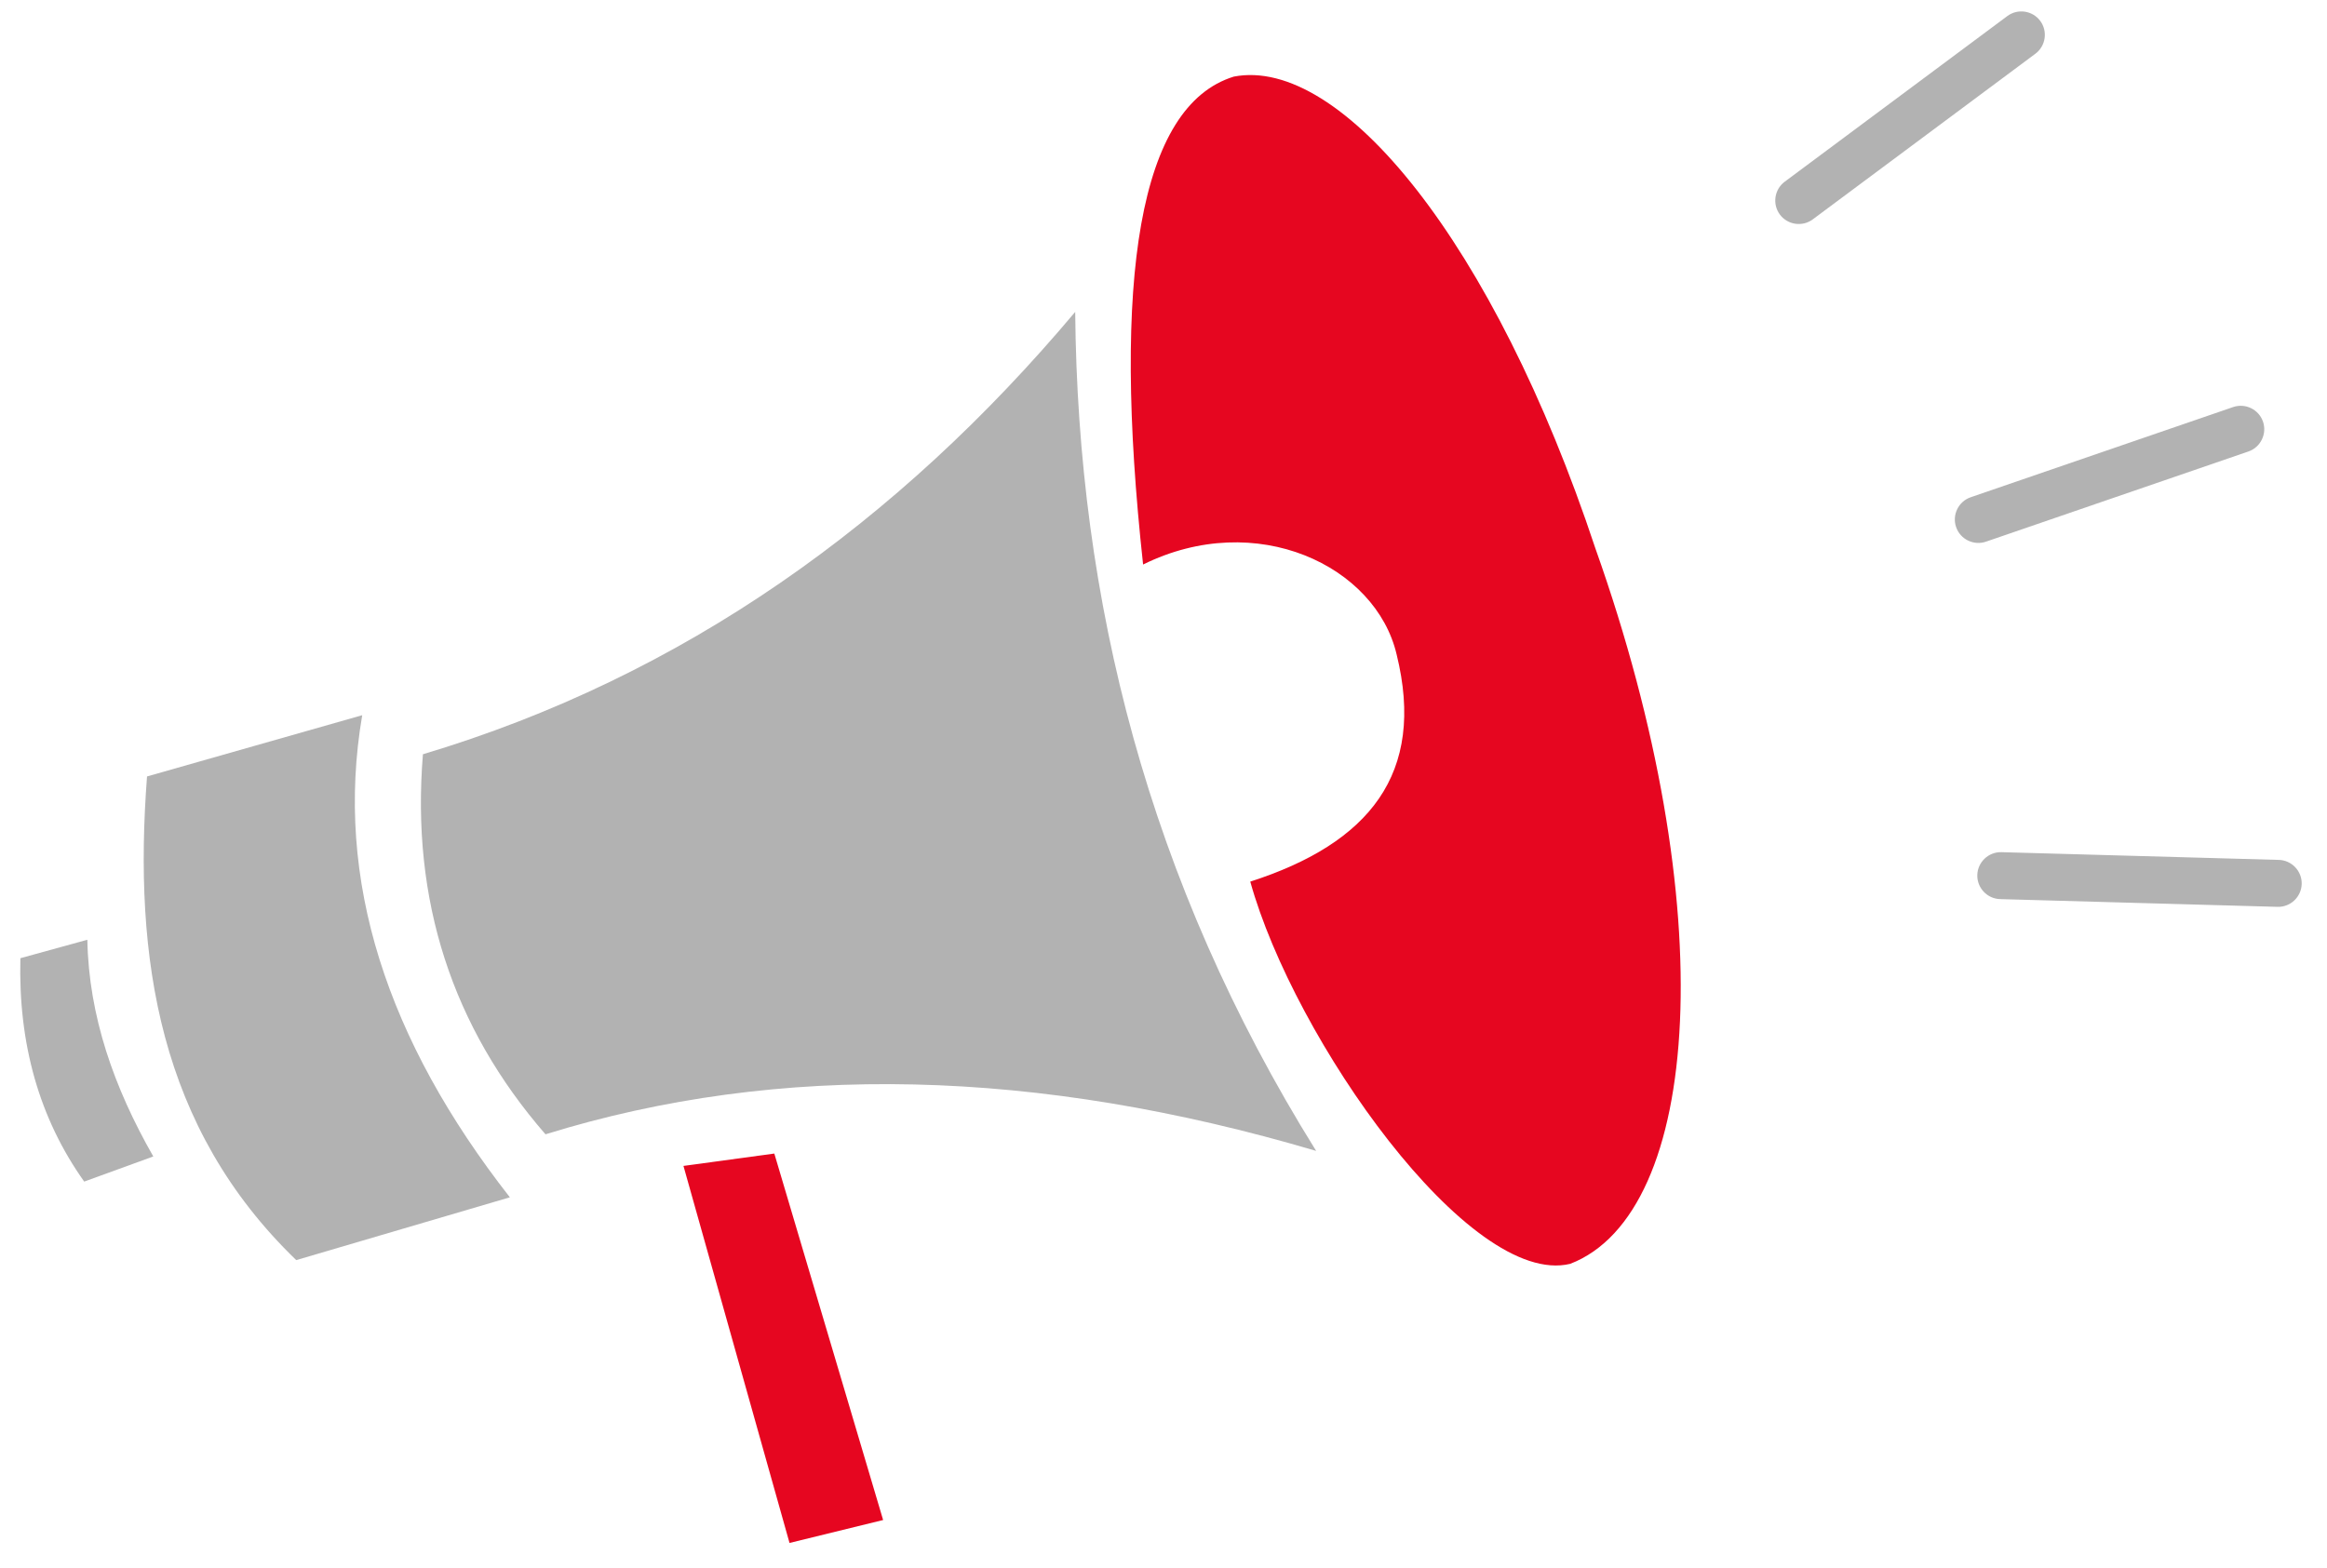 <?xml version="1.0" encoding="UTF-8" standalone="no"?>
<svg
   xmlns:dc="http://purl.org/dc/elements/1.1/"
   xmlns:cc="http://creativecommons.org/ns#"
   xmlns:rdf="http://www.w3.org/1999/02/22-rdf-syntax-ns#"
   xmlns:svg="http://www.w3.org/2000/svg"
   xmlns="http://www.w3.org/2000/svg"
   viewBox="0 0 122.667 82.667"
   height="82.667"
   width="122.667"
   xml:space="preserve"
   id="svg2"
   version="1.1"><defs
     id="defs6" /><g
     transform="matrix(1.333,0,0,-1.333,0,82.667)"
     id="g10"><g
       transform="scale(0.1)"
       id="g12"><path
         id="path14"
         style="fill:#e60620;fill-opacity:1;fill-rule:evenodd;stroke:none"
         d="m 452.047,396.859 c -12.344,113.231 -1.598,181.422 35.887,193 42.347,8.164 102.785,-65.414 142.968,-186.601 50.422,-141.848 42.106,-262.942 -9.953,-283.02 -39.844,-9.652 -109.203,88.852 -126.519,151.192 46.937,15.105 69.515,42.621 57.879,89.855 -8.223,35.07 -55.481,57.699 -100.262,35.574" /><path
         id="path16"
         style="fill:#b2b2b2;fill-opacity:1;fill-rule:evenodd;stroke:none"
         d="m 425.195,496.777 c 1.032,-113.695 28.539,-224.75 95.289,-331.875 -110.285,32.614 -212.019,35.289 -304.769,6.571 -36.895,42.472 -53.192,92.527 -48.465,150.328 102.984,30.844 187.813,91.562 257.945,174.976" /><path
         id="path18"
         style="fill:#b2b2b2;fill-opacity:1;fill-rule:evenodd;stroke:none"
         d="m 143.242,337.254 c -11.152,-65.27 9.91,-128.742 58.387,-190.699 L 117.148,121.711 C 62.992,173.988 52.637,240.863 58.145,313.027 l 85.097,24.227" /><path
         id="path20"
         style="fill:#b2b2b2;fill-opacity:1;fill-rule:evenodd;stroke:none"
         d="m 8.062,241.133 26.477,7.297 C 35.113,218.164 45.109,189.859 60.625,162.707 L 33.297,152.77 C 15.48,177.832 7.195,207.344 8.062,241.133" /><path
         id="path22"
         style="fill:#e60620;fill-opacity:1;fill-rule:evenodd;stroke:none"
         d="m 270.281,158.969 35.93,4.89 L 349.238,18.902 312.223,9.828 270.281,158.969" /><path
         id="path24"
         style="fill:#b2b2b2;fill-opacity:1;fill-rule:evenodd;stroke:none"
         d="m 705.777,548.281 88.051,65.532 c 4.094,3.046 9.945,2.191 12.992,-1.907 l 0.004,-0.004 c 3.047,-4.097 2.192,-9.941 -1.906,-12.992 l -88.051,-65.531 c -4.097,-3.047 -9.945,-2.191 -12.992,1.906 l -0.004,0.004 c -3.047,4.098 -2.191,9.941 1.906,12.992" /><path
         id="path26"
         style="fill:#b2b2b2;fill-opacity:1;fill-rule:evenodd;stroke:none"
         d="m 779.324,423.465 103.793,35.676 c 4.836,1.66 10.145,-0.934 11.801,-5.762 l 0.004,-0.008 c 1.66,-4.828 -0.934,-10.137 -5.762,-11.801 L 785.363,405.895 c -4.832,-1.661 -10.14,0.933 -11.8,5.761 l -0.004,0.008 c -1.661,4.828 0.933,10.141 5.765,11.801" /><path
         id="path28"
         style="fill:#b2b2b2;fill-opacity:1;fill-rule:evenodd;stroke:none"
         d="m 791.488,283.074 109.715,-3.058 c 5.102,-0.141 9.164,-4.434 9.02,-9.539 v -0.008 c -0.141,-5.106 -4.434,-9.164 -9.539,-9.02 l -109.715,3.059 c -5.106,0.14 -9.164,4.43 -9.024,9.539 v 0.008 c 0.141,5.101 4.434,9.164 9.543,9.019" /></g></g></svg>